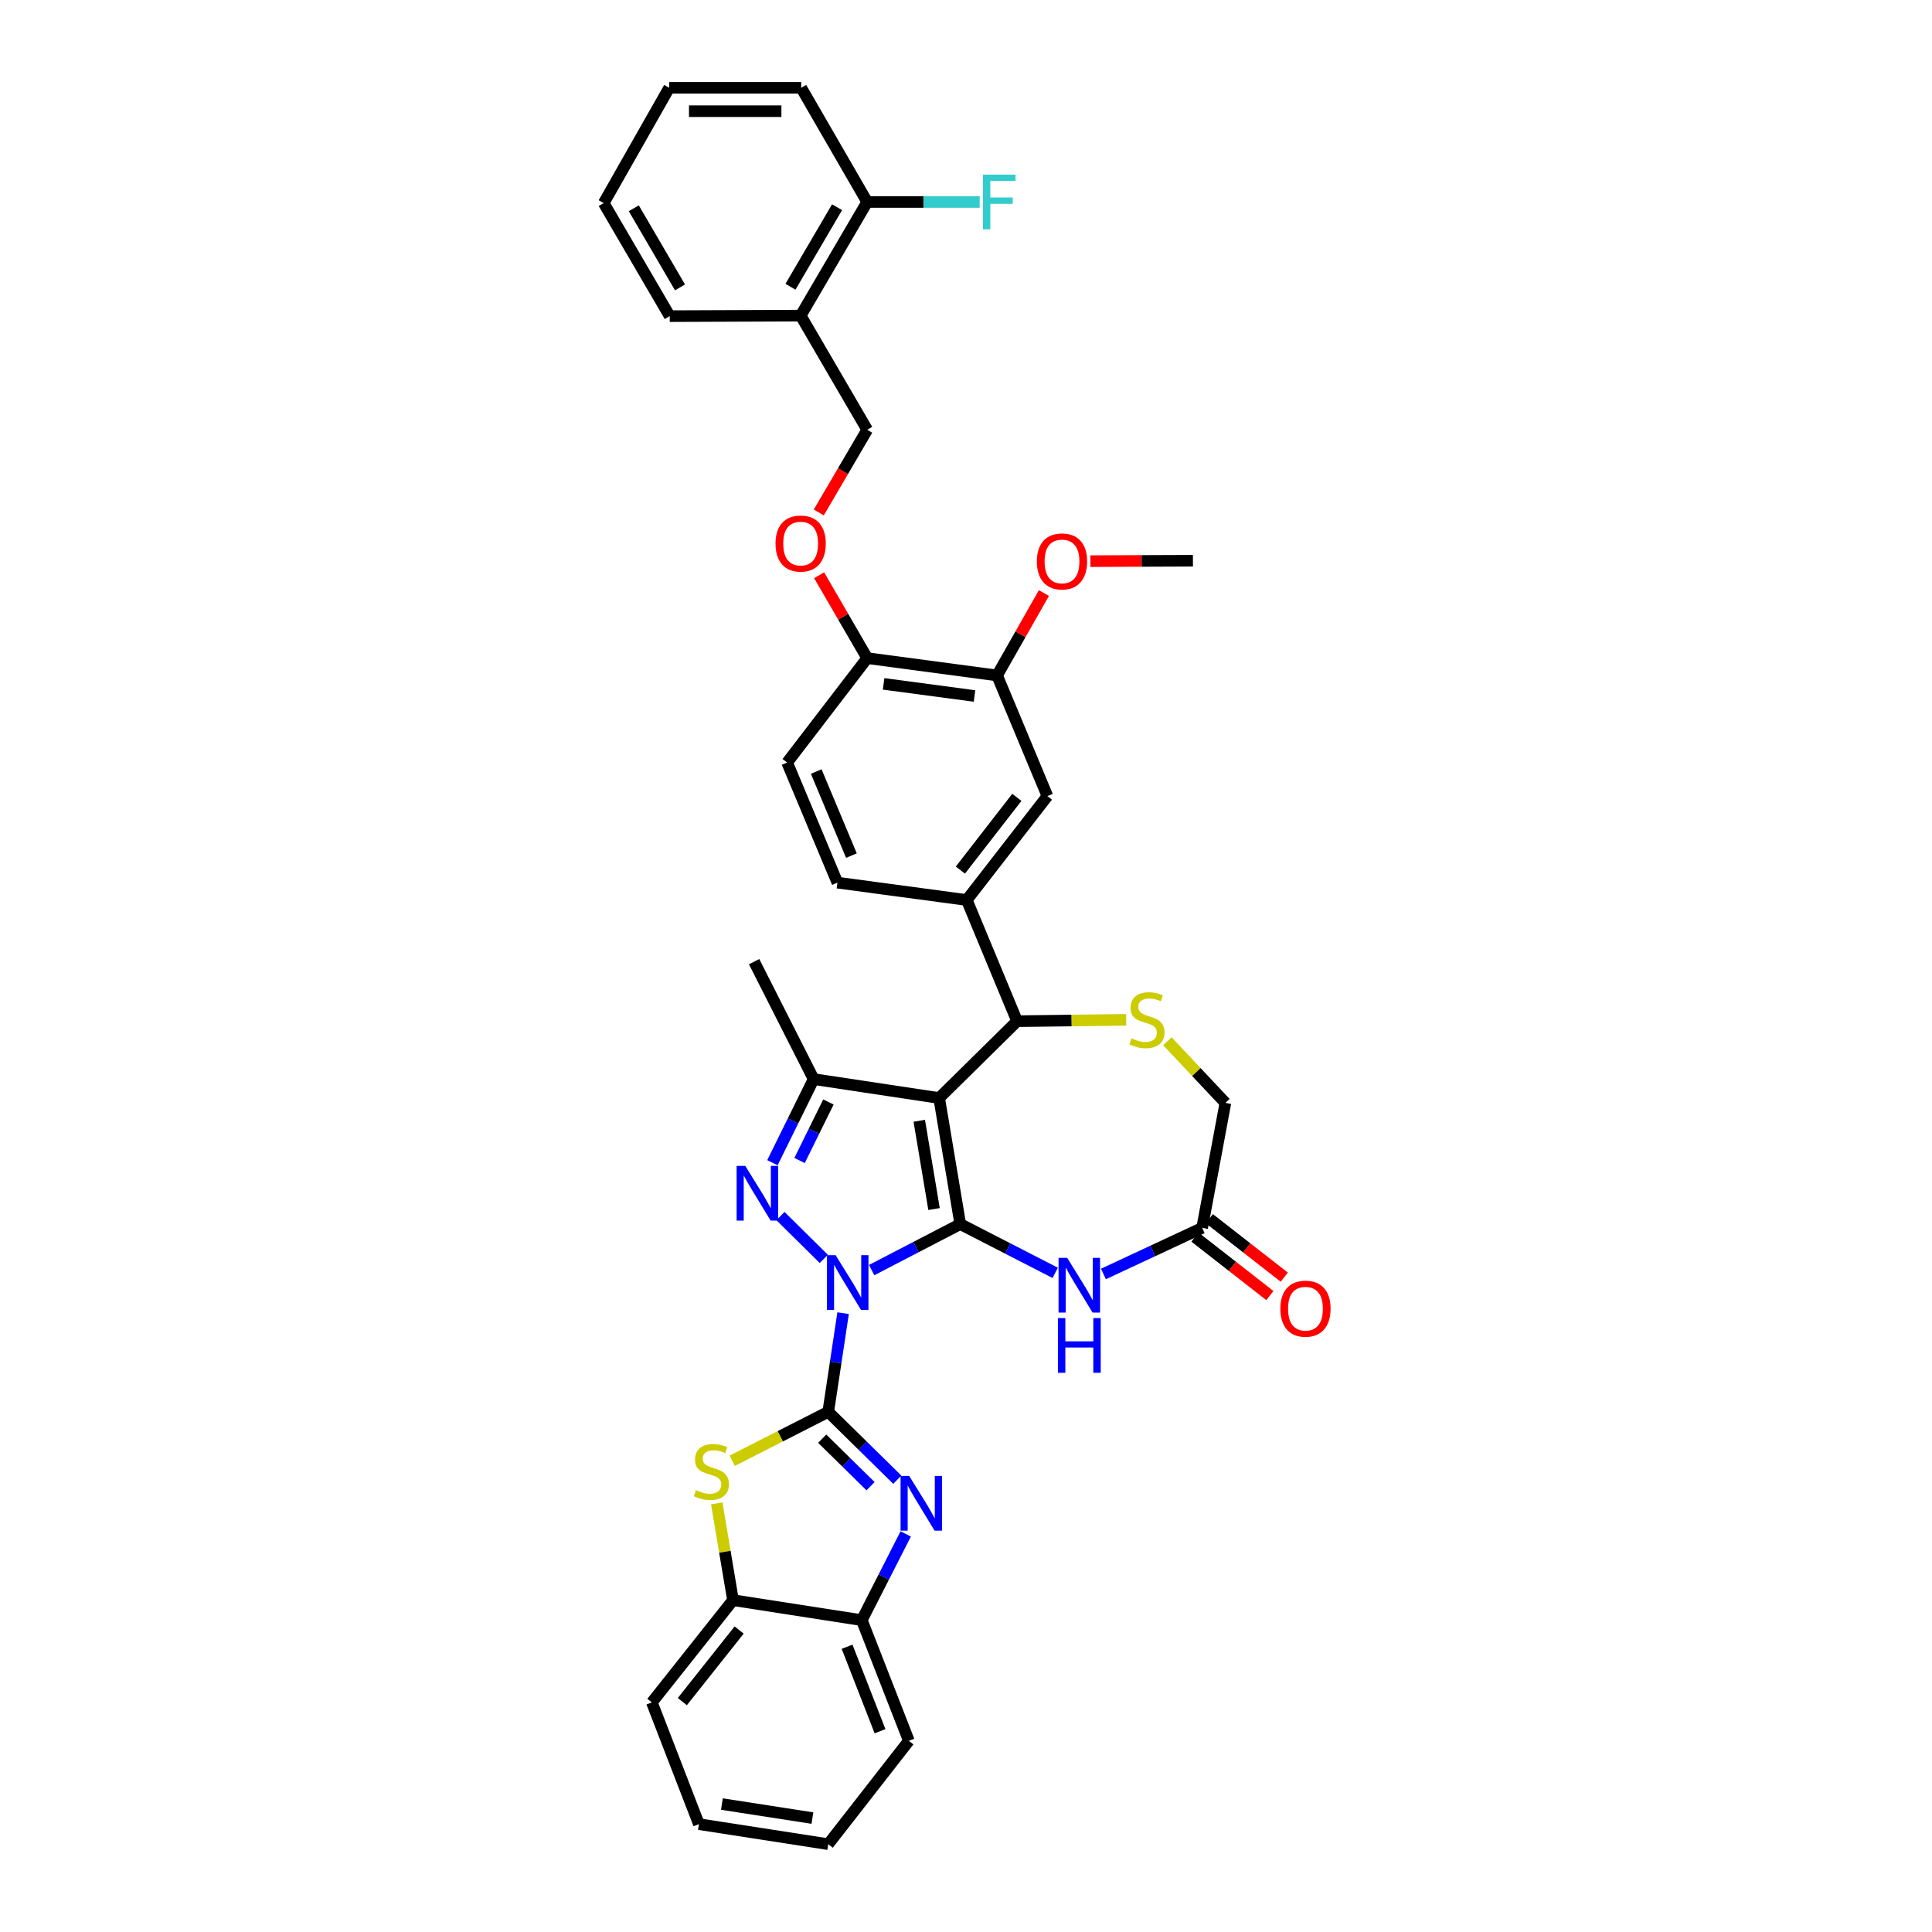 <?xml version='1.0' encoding='iso-8859-1'?>
<svg version='1.1' baseProfile='full'
              xmlns='http://www.w3.org/2000/svg'
                      xmlns:rdkit='http://www.rdkit.org/xml'
                      xmlns:xlink='http://www.w3.org/1999/xlink'
                  xml:space='preserve'
width='1000px' height='1000px' viewBox='0 0 1000 1000'>
<!-- END OF HEADER -->
<rect style='opacity:1.0;fill:#FFFFFF;stroke:none' width='1000' height='1000' x='0' y='0'> </rect>
<path class='bond-0' d='M 451.159,657.406 L 474.093,645.498' style='fill:none;fill-rule:evenodd;stroke:#0000FF;stroke-width:6px;stroke-linecap:butt;stroke-linejoin:miter;stroke-opacity:1' />
<path class='bond-0' d='M 474.093,645.498 L 497.028,633.591' style='fill:none;fill-rule:evenodd;stroke:#000000;stroke-width:6px;stroke-linecap:butt;stroke-linejoin:miter;stroke-opacity:1' />
<path class='bond-1' d='M 436.389,679.687 L 432.54,705.227' style='fill:none;fill-rule:evenodd;stroke:#0000FF;stroke-width:6px;stroke-linecap:butt;stroke-linejoin:miter;stroke-opacity:1' />
<path class='bond-1' d='M 432.54,705.227 L 428.69,730.768' style='fill:none;fill-rule:evenodd;stroke:#000000;stroke-width:6px;stroke-linecap:butt;stroke-linejoin:miter;stroke-opacity:1' />
<path class='bond-3' d='M 426.395,651.599 L 403.963,629.434' style='fill:none;fill-rule:evenodd;stroke:#0000FF;stroke-width:6px;stroke-linecap:butt;stroke-linejoin:miter;stroke-opacity:1' />
<path class='bond-2' d='M 497.028,633.591 L 486.107,568.338' style='fill:none;fill-rule:evenodd;stroke:#000000;stroke-width:6px;stroke-linecap:butt;stroke-linejoin:miter;stroke-opacity:1' />
<path class='bond-2' d='M 483.458,625.8 L 475.813,580.123' style='fill:none;fill-rule:evenodd;stroke:#000000;stroke-width:6px;stroke-linecap:butt;stroke-linejoin:miter;stroke-opacity:1' />
<path class='bond-6' d='M 497.028,633.591 L 521.604,646.212' style='fill:none;fill-rule:evenodd;stroke:#000000;stroke-width:6px;stroke-linecap:butt;stroke-linejoin:miter;stroke-opacity:1' />
<path class='bond-6' d='M 521.604,646.212 L 546.18,658.834' style='fill:none;fill-rule:evenodd;stroke:#0000FF;stroke-width:6px;stroke-linecap:butt;stroke-linejoin:miter;stroke-opacity:1' />
<path class='bond-4' d='M 428.69,730.768 L 446.567,748.332' style='fill:none;fill-rule:evenodd;stroke:#000000;stroke-width:6px;stroke-linecap:butt;stroke-linejoin:miter;stroke-opacity:1' />
<path class='bond-4' d='M 446.567,748.332 L 464.443,765.897' style='fill:none;fill-rule:evenodd;stroke:#0000FF;stroke-width:6px;stroke-linecap:butt;stroke-linejoin:miter;stroke-opacity:1' />
<path class='bond-4' d='M 425.574,744.666 L 438.088,756.962' style='fill:none;fill-rule:evenodd;stroke:#000000;stroke-width:6px;stroke-linecap:butt;stroke-linejoin:miter;stroke-opacity:1' />
<path class='bond-4' d='M 438.088,756.962 L 450.602,769.257' style='fill:none;fill-rule:evenodd;stroke:#0000FF;stroke-width:6px;stroke-linecap:butt;stroke-linejoin:miter;stroke-opacity:1' />
<path class='bond-7' d='M 428.69,730.768 L 403.838,743.427' style='fill:none;fill-rule:evenodd;stroke:#000000;stroke-width:6px;stroke-linecap:butt;stroke-linejoin:miter;stroke-opacity:1' />
<path class='bond-7' d='M 403.838,743.427 L 378.986,756.086' style='fill:none;fill-rule:evenodd;stroke:#CCCC00;stroke-width:6px;stroke-linecap:butt;stroke-linejoin:miter;stroke-opacity:1' />
<path class='bond-8' d='M 486.107,568.338 L 526.452,528.564' style='fill:none;fill-rule:evenodd;stroke:#000000;stroke-width:6px;stroke-linecap:butt;stroke-linejoin:miter;stroke-opacity:1' />
<path class='bond-37' d='M 486.107,568.338 L 421.136,558.539' style='fill:none;fill-rule:evenodd;stroke:#000000;stroke-width:6px;stroke-linecap:butt;stroke-linejoin:miter;stroke-opacity:1' />
<path class='bond-5' d='M 399.805,601.822 L 410.47,580.18' style='fill:none;fill-rule:evenodd;stroke:#0000FF;stroke-width:6px;stroke-linecap:butt;stroke-linejoin:miter;stroke-opacity:1' />
<path class='bond-5' d='M 410.47,580.18 L 421.136,558.539' style='fill:none;fill-rule:evenodd;stroke:#000000;stroke-width:6px;stroke-linecap:butt;stroke-linejoin:miter;stroke-opacity:1' />
<path class='bond-5' d='M 413.856,600.677 L 421.322,585.528' style='fill:none;fill-rule:evenodd;stroke:#0000FF;stroke-width:6px;stroke-linecap:butt;stroke-linejoin:miter;stroke-opacity:1' />
<path class='bond-5' d='M 421.322,585.528 L 428.788,570.379' style='fill:none;fill-rule:evenodd;stroke:#000000;stroke-width:6px;stroke-linecap:butt;stroke-linejoin:miter;stroke-opacity:1' />
<path class='bond-12' d='M 468.795,793.966 L 457.429,816.278' style='fill:none;fill-rule:evenodd;stroke:#0000FF;stroke-width:6px;stroke-linecap:butt;stroke-linejoin:miter;stroke-opacity:1' />
<path class='bond-12' d='M 457.429,816.278 L 446.064,838.59' style='fill:none;fill-rule:evenodd;stroke:#000000;stroke-width:6px;stroke-linecap:butt;stroke-linejoin:miter;stroke-opacity:1' />
<path class='bond-26' d='M 421.136,558.539 L 390.327,497.755' style='fill:none;fill-rule:evenodd;stroke:#000000;stroke-width:6px;stroke-linecap:butt;stroke-linejoin:miter;stroke-opacity:1' />
<path class='bond-11' d='M 571.146,659.405 L 596.688,647.479' style='fill:none;fill-rule:evenodd;stroke:#0000FF;stroke-width:6px;stroke-linecap:butt;stroke-linejoin:miter;stroke-opacity:1' />
<path class='bond-11' d='M 596.688,647.479 L 622.231,635.553' style='fill:none;fill-rule:evenodd;stroke:#000000;stroke-width:6px;stroke-linecap:butt;stroke-linejoin:miter;stroke-opacity:1' />
<path class='bond-13' d='M 370.992,778.146 L 375.199,803.193' style='fill:none;fill-rule:evenodd;stroke:#CCCC00;stroke-width:6px;stroke-linecap:butt;stroke-linejoin:miter;stroke-opacity:1' />
<path class='bond-13' d='M 375.199,803.193 L 379.406,828.24' style='fill:none;fill-rule:evenodd;stroke:#000000;stroke-width:6px;stroke-linecap:butt;stroke-linejoin:miter;stroke-opacity:1' />
<path class='bond-9' d='M 526.452,528.564 L 554.679,528.214' style='fill:none;fill-rule:evenodd;stroke:#000000;stroke-width:6px;stroke-linecap:butt;stroke-linejoin:miter;stroke-opacity:1' />
<path class='bond-9' d='M 554.679,528.214 L 582.907,527.864' style='fill:none;fill-rule:evenodd;stroke:#CCCC00;stroke-width:6px;stroke-linecap:butt;stroke-linejoin:miter;stroke-opacity:1' />
<path class='bond-10' d='M 526.452,528.564 L 500.395,465.838' style='fill:none;fill-rule:evenodd;stroke:#000000;stroke-width:6px;stroke-linecap:butt;stroke-linejoin:miter;stroke-opacity:1' />
<path class='bond-39' d='M 604.228,538.948 L 619.245,554.9' style='fill:none;fill-rule:evenodd;stroke:#CCCC00;stroke-width:6px;stroke-linecap:butt;stroke-linejoin:miter;stroke-opacity:1' />
<path class='bond-39' d='M 619.245,554.9 L 634.261,570.851' style='fill:none;fill-rule:evenodd;stroke:#000000;stroke-width:6px;stroke-linecap:butt;stroke-linejoin:miter;stroke-opacity:1' />
<path class='bond-14' d='M 500.395,465.838 L 542.132,412.057' style='fill:none;fill-rule:evenodd;stroke:#000000;stroke-width:6px;stroke-linecap:butt;stroke-linejoin:miter;stroke-opacity:1' />
<path class='bond-14' d='M 497.098,450.354 L 526.314,412.708' style='fill:none;fill-rule:evenodd;stroke:#000000;stroke-width:6px;stroke-linecap:butt;stroke-linejoin:miter;stroke-opacity:1' />
<path class='bond-21' d='M 500.395,465.838 L 433.449,456.859' style='fill:none;fill-rule:evenodd;stroke:#000000;stroke-width:6px;stroke-linecap:butt;stroke-linejoin:miter;stroke-opacity:1' />
<path class='bond-19' d='M 622.231,635.553 L 634.261,570.851' style='fill:none;fill-rule:evenodd;stroke:#000000;stroke-width:6px;stroke-linecap:butt;stroke-linejoin:miter;stroke-opacity:1' />
<path class='bond-23' d='M 618.509,640.322 L 637.9,655.455' style='fill:none;fill-rule:evenodd;stroke:#000000;stroke-width:6px;stroke-linecap:butt;stroke-linejoin:miter;stroke-opacity:1' />
<path class='bond-23' d='M 637.9,655.455 L 657.291,670.589' style='fill:none;fill-rule:evenodd;stroke:#FF0000;stroke-width:6px;stroke-linecap:butt;stroke-linejoin:miter;stroke-opacity:1' />
<path class='bond-23' d='M 625.952,630.785 L 645.343,645.918' style='fill:none;fill-rule:evenodd;stroke:#000000;stroke-width:6px;stroke-linecap:butt;stroke-linejoin:miter;stroke-opacity:1' />
<path class='bond-23' d='M 645.343,645.918 L 664.734,661.052' style='fill:none;fill-rule:evenodd;stroke:#FF0000;stroke-width:6px;stroke-linecap:butt;stroke-linejoin:miter;stroke-opacity:1' />
<path class='bond-28' d='M 446.064,838.59 L 470.427,901.047' style='fill:none;fill-rule:evenodd;stroke:#000000;stroke-width:6px;stroke-linecap:butt;stroke-linejoin:miter;stroke-opacity:1' />
<path class='bond-28' d='M 438.448,852.355 L 455.502,896.075' style='fill:none;fill-rule:evenodd;stroke:#000000;stroke-width:6px;stroke-linecap:butt;stroke-linejoin:miter;stroke-opacity:1' />
<path class='bond-38' d='M 446.064,838.59 L 379.406,828.24' style='fill:none;fill-rule:evenodd;stroke:#000000;stroke-width:6px;stroke-linecap:butt;stroke-linejoin:miter;stroke-opacity:1' />
<path class='bond-29' d='M 379.406,828.24 L 337.401,881.167' style='fill:none;fill-rule:evenodd;stroke:#000000;stroke-width:6px;stroke-linecap:butt;stroke-linejoin:miter;stroke-opacity:1' />
<path class='bond-29' d='M 382.581,843.7 L 353.177,880.749' style='fill:none;fill-rule:evenodd;stroke:#000000;stroke-width:6px;stroke-linecap:butt;stroke-linejoin:miter;stroke-opacity:1' />
<path class='bond-15' d='M 542.132,412.057 L 516.082,349.601' style='fill:none;fill-rule:evenodd;stroke:#000000;stroke-width:6px;stroke-linecap:butt;stroke-linejoin:miter;stroke-opacity:1' />
<path class='bond-27' d='M 516.082,349.601 L 528.204,328.285' style='fill:none;fill-rule:evenodd;stroke:#000000;stroke-width:6px;stroke-linecap:butt;stroke-linejoin:miter;stroke-opacity:1' />
<path class='bond-27' d='M 528.204,328.285 L 540.325,306.97' style='fill:none;fill-rule:evenodd;stroke:#FF0000;stroke-width:6px;stroke-linecap:butt;stroke-linejoin:miter;stroke-opacity:1' />
<path class='bond-41' d='M 516.082,349.601 L 448.866,340.642' style='fill:none;fill-rule:evenodd;stroke:#000000;stroke-width:6px;stroke-linecap:butt;stroke-linejoin:miter;stroke-opacity:1' />
<path class='bond-41' d='M 504.401,360.248 L 457.35,353.977' style='fill:none;fill-rule:evenodd;stroke:#000000;stroke-width:6px;stroke-linecap:butt;stroke-linejoin:miter;stroke-opacity:1' />
<path class='bond-16' d='M 414.415,163.365 L 448.866,222.455' style='fill:none;fill-rule:evenodd;stroke:#000000;stroke-width:6px;stroke-linecap:butt;stroke-linejoin:miter;stroke-opacity:1' />
<path class='bond-22' d='M 414.415,163.365 L 448.866,104.544' style='fill:none;fill-rule:evenodd;stroke:#000000;stroke-width:6px;stroke-linecap:butt;stroke-linejoin:miter;stroke-opacity:1' />
<path class='bond-22' d='M 409.144,148.428 L 433.26,107.254' style='fill:none;fill-rule:evenodd;stroke:#000000;stroke-width:6px;stroke-linecap:butt;stroke-linejoin:miter;stroke-opacity:1' />
<path class='bond-30' d='M 414.415,163.365 L 346.649,163.634' style='fill:none;fill-rule:evenodd;stroke:#000000;stroke-width:6px;stroke-linecap:butt;stroke-linejoin:miter;stroke-opacity:1' />
<path class='bond-17' d='M 448.866,340.642 L 407.412,394.691' style='fill:none;fill-rule:evenodd;stroke:#000000;stroke-width:6px;stroke-linecap:butt;stroke-linejoin:miter;stroke-opacity:1' />
<path class='bond-18' d='M 448.866,340.642 L 436.42,319.19' style='fill:none;fill-rule:evenodd;stroke:#000000;stroke-width:6px;stroke-linecap:butt;stroke-linejoin:miter;stroke-opacity:1' />
<path class='bond-18' d='M 436.42,319.19 L 423.974,297.739' style='fill:none;fill-rule:evenodd;stroke:#FF0000;stroke-width:6px;stroke-linecap:butt;stroke-linejoin:miter;stroke-opacity:1' />
<path class='bond-20' d='M 423.802,265.239 L 436.334,243.847' style='fill:none;fill-rule:evenodd;stroke:#FF0000;stroke-width:6px;stroke-linecap:butt;stroke-linejoin:miter;stroke-opacity:1' />
<path class='bond-20' d='M 436.334,243.847 L 448.866,222.455' style='fill:none;fill-rule:evenodd;stroke:#000000;stroke-width:6px;stroke-linecap:butt;stroke-linejoin:miter;stroke-opacity:1' />
<path class='bond-24' d='M 433.449,456.859 L 407.412,394.691' style='fill:none;fill-rule:evenodd;stroke:#000000;stroke-width:6px;stroke-linecap:butt;stroke-linejoin:miter;stroke-opacity:1' />
<path class='bond-24' d='M 440.702,442.86 L 422.476,399.343' style='fill:none;fill-rule:evenodd;stroke:#000000;stroke-width:6px;stroke-linecap:butt;stroke-linejoin:miter;stroke-opacity:1' />
<path class='bond-25' d='M 448.866,104.544 L 477.971,104.544' style='fill:none;fill-rule:evenodd;stroke:#000000;stroke-width:6px;stroke-linecap:butt;stroke-linejoin:miter;stroke-opacity:1' />
<path class='bond-25' d='M 477.971,104.544 L 507.076,104.544' style='fill:none;fill-rule:evenodd;stroke:#33CCCC;stroke-width:6px;stroke-linecap:butt;stroke-linejoin:miter;stroke-opacity:1' />
<path class='bond-31' d='M 448.866,104.544 L 414.704,45.455' style='fill:none;fill-rule:evenodd;stroke:#000000;stroke-width:6px;stroke-linecap:butt;stroke-linejoin:miter;stroke-opacity:1' />
<path class='bond-32' d='M 564.38,290.449 L 590.92,290.339' style='fill:none;fill-rule:evenodd;stroke:#FF0000;stroke-width:6px;stroke-linecap:butt;stroke-linejoin:miter;stroke-opacity:1' />
<path class='bond-32' d='M 590.92,290.339 L 617.459,290.228' style='fill:none;fill-rule:evenodd;stroke:#000000;stroke-width:6px;stroke-linecap:butt;stroke-linejoin:miter;stroke-opacity:1' />
<path class='bond-34' d='M 470.427,901.047 L 428.69,954.545' style='fill:none;fill-rule:evenodd;stroke:#000000;stroke-width:6px;stroke-linecap:butt;stroke-linejoin:miter;stroke-opacity:1' />
<path class='bond-35' d='M 337.401,881.167 L 361.764,944.175' style='fill:none;fill-rule:evenodd;stroke:#000000;stroke-width:6px;stroke-linecap:butt;stroke-linejoin:miter;stroke-opacity:1' />
<path class='bond-33' d='M 346.649,163.634 L 312.473,105.116' style='fill:none;fill-rule:evenodd;stroke:#000000;stroke-width:6px;stroke-linecap:butt;stroke-linejoin:miter;stroke-opacity:1' />
<path class='bond-33' d='M 351.969,148.756 L 328.046,107.793' style='fill:none;fill-rule:evenodd;stroke:#000000;stroke-width:6px;stroke-linecap:butt;stroke-linejoin:miter;stroke-opacity:1' />
<path class='bond-42' d='M 414.704,45.455 L 346.366,45.455' style='fill:none;fill-rule:evenodd;stroke:#000000;stroke-width:6px;stroke-linecap:butt;stroke-linejoin:miter;stroke-opacity:1' />
<path class='bond-42' d='M 404.453,57.552 L 356.617,57.552' style='fill:none;fill-rule:evenodd;stroke:#000000;stroke-width:6px;stroke-linecap:butt;stroke-linejoin:miter;stroke-opacity:1' />
<path class='bond-36' d='M 312.473,105.116 L 346.366,45.455' style='fill:none;fill-rule:evenodd;stroke:#000000;stroke-width:6px;stroke-linecap:butt;stroke-linejoin:miter;stroke-opacity:1' />
<path class='bond-40' d='M 428.69,954.545 L 361.764,944.175' style='fill:none;fill-rule:evenodd;stroke:#000000;stroke-width:6px;stroke-linecap:butt;stroke-linejoin:miter;stroke-opacity:1' />
<path class='bond-40' d='M 420.504,941.035 L 373.655,933.776' style='fill:none;fill-rule:evenodd;stroke:#000000;stroke-width:6px;stroke-linecap:butt;stroke-linejoin:miter;stroke-opacity:1' />
<path  class='atom-0' d='M 432.518 649.674
L 441.798 664.674
Q 442.718 666.154, 444.198 668.834
Q 445.678 671.514, 445.758 671.674
L 445.758 649.674
L 449.518 649.674
L 449.518 677.994
L 445.638 677.994
L 435.678 661.594
Q 434.518 659.674, 433.278 657.474
Q 432.078 655.274, 431.718 654.594
L 431.718 677.994
L 428.038 677.994
L 428.038 649.674
L 432.518 649.674
' fill='#0000FF'/>
<path  class='atom-4' d='M 385.754 603.469
L 395.034 618.469
Q 395.954 619.949, 397.434 622.629
Q 398.914 625.309, 398.994 625.469
L 398.994 603.469
L 402.754 603.469
L 402.754 631.789
L 398.874 631.789
L 388.914 615.389
Q 387.754 613.469, 386.514 611.269
Q 385.314 609.069, 384.954 608.389
L 384.954 631.789
L 381.274 631.789
L 381.274 603.469
L 385.754 603.469
' fill='#0000FF'/>
<path  class='atom-5' d='M 470.612 763.949
L 479.892 778.949
Q 480.812 780.429, 482.292 783.109
Q 483.772 785.789, 483.852 785.949
L 483.852 763.949
L 487.612 763.949
L 487.612 792.269
L 483.732 792.269
L 473.772 775.869
Q 472.612 773.949, 471.372 771.749
Q 470.172 769.549, 469.812 768.869
L 469.812 792.269
L 466.132 792.269
L 466.132 763.949
L 470.612 763.949
' fill='#0000FF'/>
<path  class='atom-7' d='M 552.392 651.079
L 561.672 666.079
Q 562.592 667.559, 564.072 670.239
Q 565.552 672.919, 565.632 673.079
L 565.632 651.079
L 569.392 651.079
L 569.392 679.399
L 565.512 679.399
L 555.552 662.999
Q 554.392 661.079, 553.152 658.879
Q 551.952 656.679, 551.592 655.999
L 551.592 679.399
L 547.912 679.399
L 547.912 651.079
L 552.392 651.079
' fill='#0000FF'/>
<path  class='atom-7' d='M 547.572 682.231
L 551.412 682.231
L 551.412 694.271
L 565.892 694.271
L 565.892 682.231
L 569.732 682.231
L 569.732 710.551
L 565.892 710.551
L 565.892 697.471
L 551.412 697.471
L 551.412 710.551
L 547.572 710.551
L 547.572 682.231
' fill='#0000FF'/>
<path  class='atom-8' d='M 360.209 771.296
Q 360.529 771.416, 361.849 771.976
Q 363.169 772.536, 364.609 772.896
Q 366.089 773.216, 367.529 773.216
Q 370.209 773.216, 371.769 771.936
Q 373.329 770.616, 373.329 768.336
Q 373.329 766.776, 372.529 765.816
Q 371.769 764.856, 370.569 764.336
Q 369.369 763.816, 367.369 763.216
Q 364.849 762.456, 363.329 761.736
Q 361.849 761.016, 360.769 759.496
Q 359.729 757.976, 359.729 755.416
Q 359.729 751.856, 362.129 749.656
Q 364.569 747.456, 369.369 747.456
Q 372.649 747.456, 376.369 749.016
L 375.449 752.096
Q 372.049 750.696, 369.489 750.696
Q 366.729 750.696, 365.209 751.856
Q 363.689 752.976, 363.729 754.936
Q 363.729 756.456, 364.489 757.376
Q 365.289 758.296, 366.409 758.816
Q 367.569 759.336, 369.489 759.936
Q 372.049 760.736, 373.569 761.536
Q 375.089 762.336, 376.169 763.976
Q 377.289 765.576, 377.289 768.336
Q 377.289 772.256, 374.649 774.376
Q 372.049 776.456, 367.689 776.456
Q 365.169 776.456, 363.249 775.896
Q 361.369 775.376, 359.129 774.456
L 360.209 771.296
' fill='#CCCC00'/>
<path  class='atom-10' d='M 585.667 537.45
Q 585.987 537.57, 587.307 538.13
Q 588.627 538.69, 590.067 539.05
Q 591.547 539.37, 592.987 539.37
Q 595.667 539.37, 597.227 538.09
Q 598.787 536.77, 598.787 534.49
Q 598.787 532.93, 597.987 531.97
Q 597.227 531.01, 596.027 530.49
Q 594.827 529.97, 592.827 529.37
Q 590.307 528.61, 588.787 527.89
Q 587.307 527.17, 586.227 525.65
Q 585.187 524.13, 585.187 521.57
Q 585.187 518.01, 587.587 515.81
Q 590.027 513.61, 594.827 513.61
Q 598.107 513.61, 601.827 515.17
L 600.907 518.25
Q 597.507 516.85, 594.947 516.85
Q 592.187 516.85, 590.667 518.01
Q 589.147 519.13, 589.187 521.09
Q 589.187 522.61, 589.947 523.53
Q 590.747 524.45, 591.867 524.97
Q 593.027 525.49, 594.947 526.09
Q 597.507 526.89, 599.027 527.69
Q 600.547 528.49, 601.627 530.13
Q 602.747 531.73, 602.747 534.49
Q 602.747 538.41, 600.107 540.53
Q 597.507 542.61, 593.147 542.61
Q 590.627 542.61, 588.707 542.05
Q 586.827 541.53, 584.587 540.61
L 585.667 537.45
' fill='#CCCC00'/>
<path  class='atom-19' d='M 401.415 281.343
Q 401.415 274.543, 404.775 270.743
Q 408.135 266.943, 414.415 266.943
Q 420.695 266.943, 424.055 270.743
Q 427.415 274.543, 427.415 281.343
Q 427.415 288.223, 424.015 292.143
Q 420.615 296.023, 414.415 296.023
Q 408.175 296.023, 404.775 292.143
Q 401.415 288.263, 401.415 281.343
M 414.415 292.823
Q 418.735 292.823, 421.055 289.943
Q 423.415 287.023, 423.415 281.343
Q 423.415 275.783, 421.055 272.983
Q 418.735 270.143, 414.415 270.143
Q 410.095 270.143, 407.735 272.943
Q 405.415 275.743, 405.415 281.343
Q 405.415 287.063, 407.735 289.943
Q 410.095 292.823, 414.415 292.823
' fill='#FF0000'/>
<path  class='atom-24' d='M 662.709 677.37
Q 662.709 670.57, 666.069 666.77
Q 669.429 662.97, 675.709 662.97
Q 681.989 662.97, 685.349 666.77
Q 688.709 670.57, 688.709 677.37
Q 688.709 684.25, 685.309 688.17
Q 681.909 692.05, 675.709 692.05
Q 669.469 692.05, 666.069 688.17
Q 662.709 684.29, 662.709 677.37
M 675.709 688.85
Q 680.029 688.85, 682.349 685.97
Q 684.709 683.05, 684.709 677.37
Q 684.709 671.81, 682.349 669.01
Q 680.029 666.17, 675.709 666.17
Q 671.389 666.17, 669.029 668.97
Q 666.709 671.77, 666.709 677.37
Q 666.709 683.09, 669.029 685.97
Q 671.389 688.85, 675.709 688.85
' fill='#FF0000'/>
<path  class='atom-26' d='M 508.784 90.384
L 525.624 90.384
L 525.624 93.624
L 512.584 93.624
L 512.584 102.224
L 524.184 102.224
L 524.184 105.504
L 512.584 105.504
L 512.584 118.704
L 508.784 118.704
L 508.784 90.384
' fill='#33CCCC'/>
<path  class='atom-28' d='M 536.686 290.591
Q 536.686 283.791, 540.046 279.991
Q 543.406 276.191, 549.686 276.191
Q 555.966 276.191, 559.326 279.991
Q 562.686 283.791, 562.686 290.591
Q 562.686 297.471, 559.286 301.391
Q 555.886 305.271, 549.686 305.271
Q 543.446 305.271, 540.046 301.391
Q 536.686 297.511, 536.686 290.591
M 549.686 302.071
Q 554.006 302.071, 556.326 299.191
Q 558.686 296.271, 558.686 290.591
Q 558.686 285.031, 556.326 282.231
Q 554.006 279.391, 549.686 279.391
Q 545.366 279.391, 543.006 282.191
Q 540.686 284.991, 540.686 290.591
Q 540.686 296.311, 543.006 299.191
Q 545.366 302.071, 549.686 302.071
' fill='#FF0000'/>
</svg>
